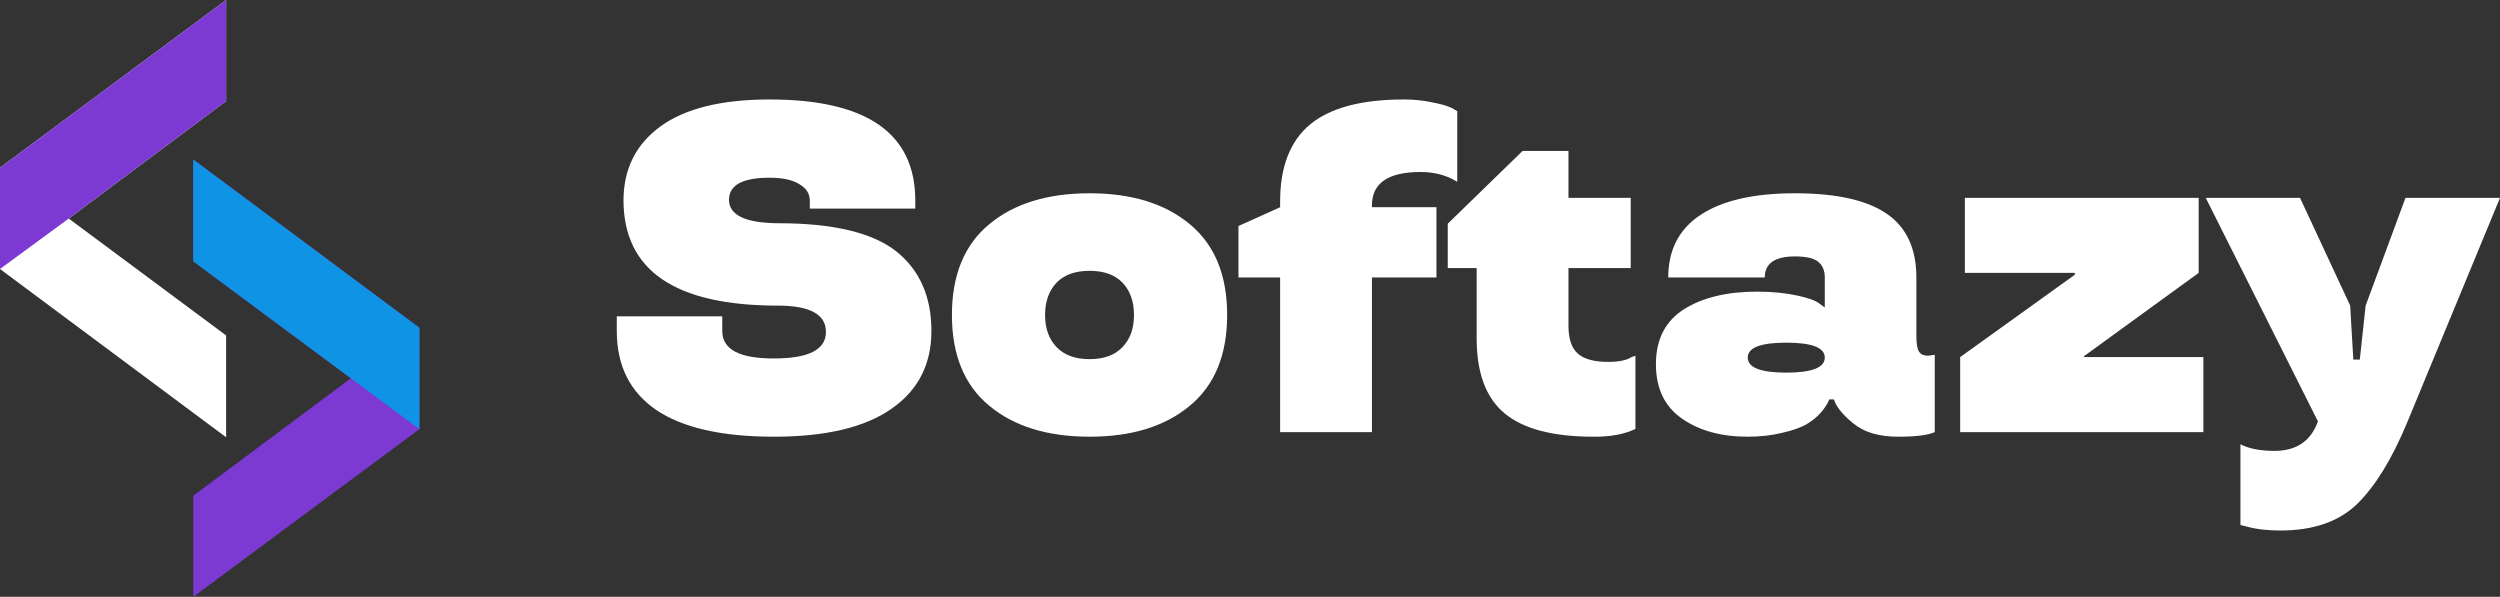<svg width="377" height="90" viewBox="0 0 377 90" fill="none" xmlns="http://www.w3.org/2000/svg">
<rect x="0" y="0" width="377" height="90" fill="#333333" stroke="none"/>
<g clip-path="url(#clip0_1201_3422)">
<g clip-path="url(#clip1_1201_3422)">
<path d="M34.098 50.584L10.363 32.956L34.098 15.246V0L0 25.292V40.566L34.098 65.94V50.584Z" fill="white"/>
<path d="M10.363 32.956L34.098 15.246V0L0 25.292V40.566L10.363 32.956Z" fill="#7C3AD3"/>
<path d="M29.149 39.416L52.911 57.044L29.149 74.753V90L63.247 64.708V49.434L29.149 24.06V39.416Z" fill="#7C3AD3"/>
<path d="M29.149 39.416L52.911 57.044L63.247 64.708V49.434L29.149 24.06V39.416Z" fill="#0F93E4"/>
</g>
<path d="M138.026 30.25V31.457H122.12V30.25C122.12 29.214 121.591 28.386 120.533 27.765C119.497 27.121 118 26.799 116.042 26.799C111.989 26.799 109.952 27.903 109.929 30.111C109.929 32.458 112.428 33.642 117.426 33.665C125.621 33.665 131.52 35.068 135.122 37.874C138.679 40.703 140.458 44.717 140.458 49.915C140.458 54.929 138.465 58.828 134.48 61.611C130.473 64.44 124.552 65.855 116.717 65.855C108.86 65.855 102.938 64.509 98.954 61.818C94.991 59.104 93.01 55.136 93.01 49.915V47.707H108.916V49.915C108.916 52.698 111.528 54.078 116.751 54.055C121.951 54.055 124.552 52.721 124.552 50.053C124.552 47.408 122.132 46.086 117.291 46.086C101.824 46.086 94.068 40.807 94.023 30.25C94.023 25.488 95.892 21.751 99.629 19.037C103.366 16.346 108.837 15 116.042 15C130.698 15 138.026 20.083 138.026 30.25Z" fill="white"/>
<path d="M149.19 61.197C145.43 58.092 143.55 53.526 143.55 47.5C143.55 41.474 145.43 36.908 149.19 33.803C152.927 30.698 157.97 29.145 164.319 29.145C170.645 29.145 175.677 30.698 179.414 33.803C183.174 36.908 185.054 41.474 185.054 47.5C185.054 53.526 183.174 58.092 179.414 61.197C175.677 64.302 170.645 65.855 164.319 65.855C157.97 65.855 152.927 64.302 149.19 61.197ZM169.283 52.33C170.431 51.134 171.005 49.524 171.005 47.5C171.005 45.476 170.431 43.854 169.283 42.635C168.135 41.439 166.48 40.841 164.319 40.841C162.135 40.841 160.469 41.439 159.321 42.635C158.173 43.854 157.598 45.476 157.598 47.5C157.598 49.524 158.173 51.134 159.321 52.33C160.469 53.549 162.135 54.159 164.319 54.159C166.48 54.159 168.135 53.549 169.283 52.33Z" fill="white"/>
<path d="M216.615 31.25V41.842H206.889V65.165H193.043V41.842H186.761V34.079L193.043 31.25V30.387C193.043 25.143 194.551 21.268 197.568 18.761C200.607 16.253 205.324 15 211.718 15C213.159 15 214.543 15.138 215.872 15.414C217.223 15.667 218.236 15.954 218.911 16.276L219.755 16.76V27.42C218.179 26.431 216.333 25.937 214.217 25.937C209.332 25.937 206.889 27.616 206.889 30.974V31.25H216.615Z" fill="white"/>
<path d="M222.679 51.019V40.427H218.322V33.734L229.602 22.763H236.525V29.835H245.913V40.427H236.525V49.122C236.525 51.123 237.009 52.537 237.977 53.365C238.945 54.17 240.442 54.573 242.468 54.573C244.112 54.573 245.305 54.331 246.048 53.848L246.622 53.641V64.681C244.956 65.487 242.851 65.878 240.307 65.855C234.183 65.855 229.714 64.681 226.9 62.336C224.086 60.012 222.679 56.24 222.679 51.019Z" fill="white"/>
<path d="M249.714 54.918C249.714 51.192 251.121 48.431 253.935 46.638C256.75 44.866 260.419 43.981 264.945 43.981C267.219 43.981 269.245 44.176 271.023 44.567C272.734 44.935 273.86 45.349 274.401 45.809L275.177 46.361V41.842C275.177 40.784 274.84 39.99 274.164 39.461C273.511 38.932 272.352 38.668 270.686 38.668C267.646 38.668 266.127 39.726 266.127 41.842H251.572C251.572 37.679 253.204 34.528 256.468 32.389C259.755 30.227 264.494 29.145 270.686 29.145C276.9 29.145 281.504 30.169 284.498 32.216C287.492 34.263 288.989 37.472 288.989 41.842V50.674C288.989 51.778 289.113 52.549 289.361 52.986C289.631 53.423 290.093 53.641 290.746 53.641L291.759 53.503V65.165C290.723 65.625 288.888 65.855 286.254 65.855C283.372 65.855 281.132 65.199 279.534 63.888C278.205 62.83 277.282 61.795 276.764 60.783L276.562 60.231H275.853C275.628 60.829 275.211 61.484 274.603 62.197C274.018 62.864 273.32 63.44 272.509 63.922C271.631 64.451 270.382 64.9 268.761 65.268C267.162 65.659 265.429 65.855 263.56 65.855C259.53 65.855 256.209 64.934 253.598 63.094C251.009 61.277 249.714 58.552 249.714 54.918ZM263.56 53.917C263.56 55.435 265.496 56.194 269.369 56.194C273.241 56.194 275.177 55.435 275.177 53.917C275.177 52.422 273.241 51.675 269.369 51.675C265.496 51.675 263.56 52.422 263.56 53.917Z" fill="white"/>
<path d="M312.884 41.152H296.303V29.835H331.559V41.152L314.269 53.71V53.848H332.269V65.165H295.594V53.848L312.884 41.428V41.152Z" fill="white"/>
<path d="M342.993 67.994C346.302 67.994 348.486 66.51 349.544 63.543L332.625 29.835H346.843L354.407 46.086L354.88 54.228H355.86L356.738 46.086L362.749 29.835H377L362.985 63.75C360.689 69.27 358.167 73.364 355.421 76.032C352.674 78.677 348.824 80 343.871 80C341.89 80 340.167 79.793 338.704 79.379L337.86 79.172V66.993C339.121 67.66 340.832 67.994 342.993 67.994Z" fill="white"/>
</g>
<defs>
<clipPath id="clip0_1201_3422">
<rect width="377" height="90" fill="white"/>
</clipPath>
<clipPath id="clip1_1201_3422">
<rect width="63.247" height="90" fill="white"/>
</clipPath>
</defs>
</svg>
